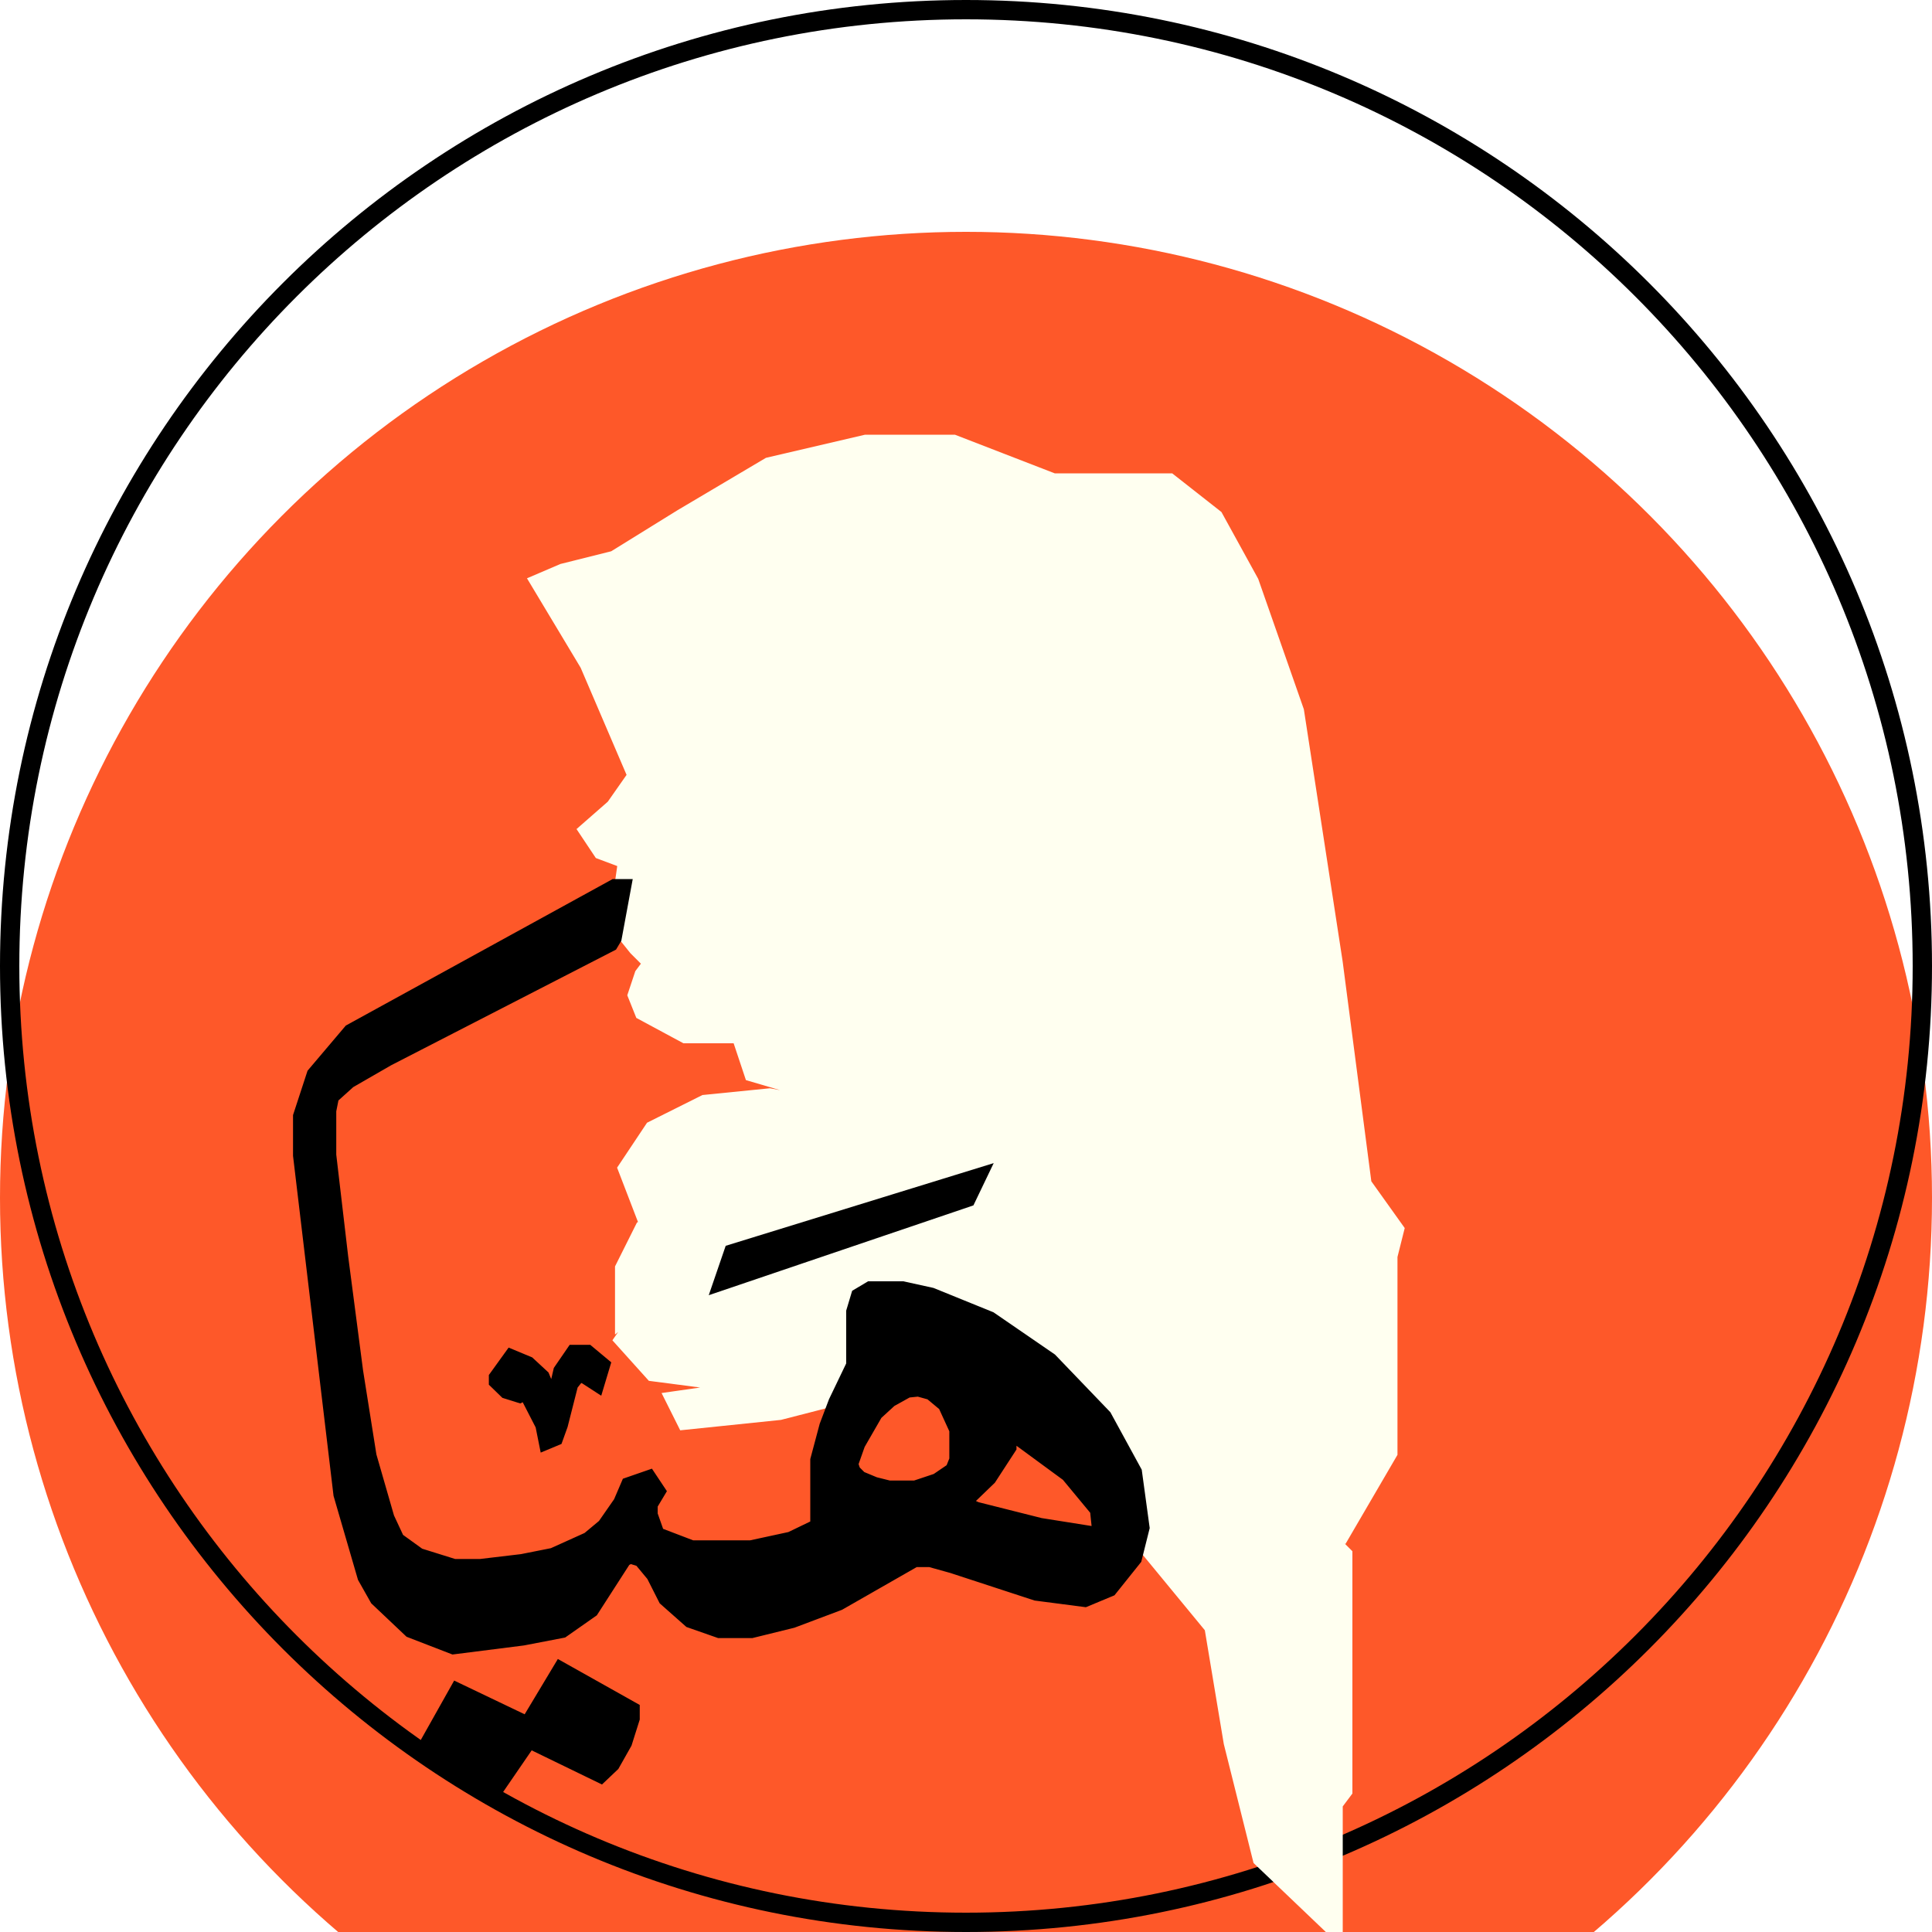 <svg width="100" height="100" viewBox="0 0 100 100" fill="none" xmlns="http://www.w3.org/2000/svg">
<g filter="url(#filter0_iii_16_322)">
<ellipse cx="50" cy="50" rx="50" ry="50" fill="#FE5829"/>
</g>
<path d="M99.5 50C99.5 77.338 77.338 99.5 50 99.5C22.662 99.5 0.5 77.338 0.5 50C0.5 22.662 22.662 0.5 50 0.5C77.338 0.5 99.5 22.662 99.5 50Z" stroke="black"/>
<g filter="url(#filter1_dddd_16_322)">
<path d="M28 14.167L29.167 13.667L31.833 13L35.333 10.833L39.833 8.167L44.833 7H49.333L54.5 9H60.5L62.833 10.833L64.667 14.167L67 20.833L69 33.833L70.5 45.333L72.167 47.667L71.833 49V54.167V59.167L69.5 63.167L62.833 57.833L69.5 64.5V76.667L69 77.333V83.667L65.333 80.167L63.833 74.167L62.833 68.167L58.167 62.5L51.5 55.833L46.167 55.5L40.333 57L35.5 57.5L35 56.5L39.667 55.833L43 55L37.667 55.5L33.833 55L32.333 53.333L34.5 50.167L32.333 52V49.667L33.333 47.667L41.833 44.167L33.333 46.667L32.5 44.5L33.833 42.5L36.5 41.167L39.833 40.833L45.167 41.833L41.833 40.333L39 39.5L38.333 37.5H35.5L33.333 36.333L33 35.5L33.333 34.5L33.833 33.833L33 33L32.333 32.167L33 31.667L31.833 30.5L32.333 29.667L32.5 28.5L31.167 28L30.5 27L31.833 25.833L33 24.167L30.5 18.333L28 14.167Z" fill="#FFFFF0"/>
<path d="M28 14.167L29.167 13.667L31.833 13L35.333 10.833L39.833 8.167L44.833 7H49.333L54.5 9H60.5L62.833 10.833L64.667 14.167L67 20.833L69 33.833L70.5 45.333L72.167 47.667L71.833 49V54.167V59.167L69.5 63.167L62.833 57.833L69.5 64.5V76.667L69 77.333V83.667L65.333 80.167L63.833 74.167L62.833 68.167L58.167 62.5L51.5 55.833L46.167 55.5L40.333 57L35.5 57.5L35 56.5L39.667 55.833L43 55L37.667 55.5L33.833 55L32.333 53.333L34.5 50.167L32.333 52V49.667L33.333 47.667L41.833 44.167L33.333 46.667L32.5 44.5L33.833 42.5L36.5 41.167L39.833 40.833L45.167 41.833L41.833 40.333L39 39.5L38.333 37.5H35.5L33.333 36.333L33 35.5L33.333 34.5L33.833 33.833L33 33L32.333 32.167L33 31.667L31.833 30.5L32.333 29.667L32.5 28.5L31.167 28L30.5 27L31.833 25.833L33 24.167L30.5 18.333L28 14.167Z" stroke="#FFFFF0"/>
</g>
<g filter="url(#filter2_d_16_322)">
<path d="M50.488 57.018L37.952 60.886L37.488 62.239L50.024 57.985L50.488 57.018Z" fill="black"/>
<path fill-rule="evenodd" clip-rule="evenodd" d="M31.839 42L18.22 49.477L16.363 51.669L15.667 53.796V55.794L17.756 73.326L18.994 77.58L19.613 78.676L21.315 80.287L23.482 81.125L27.042 80.674L29.053 80.287L30.524 79.256L32.226 76.613L32.613 76.42L33.232 76.613L33.928 77.451L34.548 78.676L35.786 79.772L37.256 80.287H38.881L40.97 79.772L43.369 78.869L47.315 76.613H48.167L49.327 76.936L53.661 78.354L56.137 78.676L57.375 78.16L58.613 76.613L59 75.066L58.613 72.23L57.065 69.394L54.28 66.494L51.184 64.367L48.167 63.142L46.696 62.819H45.071L44.53 63.142L44.298 63.915V65.333V66.687L43.369 68.621L42.905 69.845L42.44 71.586V73.842V75.066L40.97 75.775L38.881 76.227H35.786L33.928 75.517L33.542 74.422V73.842L33.928 73.197L33.542 72.617L32.613 72.939L32.226 73.842L31.375 75.066L30.524 75.775L28.667 76.613L27.042 76.936L24.875 77.193H23.482L21.625 76.613L20.464 75.775L19.923 74.615L18.994 71.392L18.298 67.009L17.524 61.079L16.905 55.794V53.473L17.059 52.7L17.988 51.862L20 50.702L31.53 44.772L31.684 44.514L32.149 42H31.839ZM46.928 67.847L47.548 67.783L48.244 67.976L49.018 68.621L49.637 69.974V71.586L49.405 72.166L48.553 72.746L47.393 73.133H46L45.226 72.939L44.452 72.617L44.065 72.23L43.911 71.779L44.298 70.683L45.226 69.072L46 68.363L46.928 67.847ZM55.363 72.23L52.113 69.845V70.877L51.107 72.424L49.637 73.842L50.488 74.228L53.815 75.066L57.065 75.582L56.911 74.099L55.363 72.23Z" fill="black"/>
<path d="M22.012 86.668L23.714 83.639L27.351 85.379L29.053 82.543L32.613 84.541V84.928L32.226 86.153L31.607 87.249L31.065 87.764L27.351 85.96L25.494 88.667L24.333 87.958L22.012 86.668Z" fill="black"/>
<path d="M25.803 67.332L26.5 66.365L27.274 66.687L27.97 67.332L28.667 69.007L29.131 67.009L29.75 66.107H30.369L31.065 66.687L30.833 67.46L30.137 67.009L29.75 67.203L29.44 67.589L28.899 69.716L28.667 70.361L28.357 70.49L28.202 69.716L27.274 67.912L26.887 68.105L26.268 67.912L25.803 67.46V67.332Z" fill="black"/>
<path d="M50.488 57.018L37.952 60.886L37.488 62.239L50.024 57.985L50.488 57.018Z" stroke="black"/>
<path fill-rule="evenodd" clip-rule="evenodd" d="M31.839 42L18.22 49.477L16.363 51.669L15.667 53.796V55.794L17.756 73.326L18.994 77.58L19.613 78.676L21.315 80.287L23.482 81.125L27.042 80.674L29.053 80.287L30.524 79.256L32.226 76.613L32.613 76.42L33.232 76.613L33.928 77.451L34.548 78.676L35.786 79.772L37.256 80.287H38.881L40.97 79.772L43.369 78.869L47.315 76.613H48.167L49.327 76.936L53.661 78.354L56.137 78.676L57.375 78.16L58.613 76.613L59 75.066L58.613 72.23L57.065 69.394L54.28 66.494L51.184 64.367L48.167 63.142L46.696 62.819H45.071L44.53 63.142L44.298 63.915V65.333V66.687L43.369 68.621L42.905 69.845L42.44 71.586V73.842V75.066L40.97 75.775L38.881 76.227H35.786L33.928 75.517L33.542 74.422V73.842L33.928 73.197L33.542 72.617L32.613 72.939L32.226 73.842L31.375 75.066L30.524 75.775L28.667 76.613L27.042 76.936L24.875 77.193H23.482L21.625 76.613L20.464 75.775L19.923 74.615L18.994 71.392L18.298 67.009L17.524 61.079L16.905 55.794V53.473L17.059 52.7L17.988 51.862L20 50.702L31.53 44.772L31.684 44.514L32.149 42H31.839ZM46.928 67.847L47.548 67.783L48.244 67.976L49.018 68.621L49.637 69.974V71.586L49.405 72.166L48.553 72.746L47.393 73.133H46L45.226 72.939L44.452 72.617L44.065 72.23L43.911 71.779L44.298 70.683L45.226 69.072L46 68.363L46.928 67.847ZM55.363 72.23L52.113 69.845V70.877L51.107 72.424L49.637 73.842L50.488 74.228L53.815 75.066L57.065 75.582L56.911 74.099L55.363 72.23Z" stroke="black"/>
<path d="M22.012 86.668L23.714 83.639L27.351 85.379L29.053 82.543L32.613 84.541V84.928L32.226 86.153L31.607 87.249L31.065 87.764L27.351 85.96L25.494 88.667L24.333 87.958L22.012 86.668Z" stroke="black"/>
<path d="M25.803 67.332L26.5 66.365L27.274 66.687L27.97 67.332L28.667 69.007L29.131 67.009L29.75 66.107H30.369L31.065 66.687L30.833 67.46L30.137 67.009L29.75 67.203L29.44 67.589L28.899 69.716L28.667 70.361L28.357 70.49L28.202 69.716L27.274 67.912L26.887 68.105L26.268 67.912L25.803 67.46V67.332Z" stroke="black"/>
</g>
<defs>
<filter id="filter0_iii_16_322" x="0" y="0" width="100" height="104" filterUnits="userSpaceOnUse" color-interpolation-filters="sRGB">
<feFlood flood-opacity="0" result="BackgroundImageFix"/>
<feBlend mode="normal" in="SourceGraphic" in2="BackgroundImageFix" result="shape"/>
<feColorMatrix in="SourceAlpha" type="matrix" values="0 0 0 0 0 0 0 0 0 0 0 0 0 0 0 0 0 0 127 0" result="hardAlpha"/>
<feOffset dy="4"/>
<feGaussianBlur stdDeviation="2"/>
<feComposite in2="hardAlpha" operator="arithmetic" k2="-1" k3="1"/>
<feColorMatrix type="matrix" values="0 0 0 0 0 0 0 0 0 0 0 0 0 0 0 0 0 0 0.25 0"/>
<feBlend mode="normal" in2="shape" result="effect1_innerShadow_16_322"/>
<feColorMatrix in="SourceAlpha" type="matrix" values="0 0 0 0 0 0 0 0 0 0 0 0 0 0 0 0 0 0 127 0" result="hardAlpha"/>
<feOffset dy="4"/>
<feGaussianBlur stdDeviation="2"/>
<feComposite in2="hardAlpha" operator="arithmetic" k2="-1" k3="1"/>
<feColorMatrix type="matrix" values="0 0 0 0 0 0 0 0 0 0 0 0 0 0 0 0 0 0 0.25 0"/>
<feBlend mode="normal" in2="effect1_innerShadow_16_322" result="effect2_innerShadow_16_322"/>
<feColorMatrix in="SourceAlpha" type="matrix" values="0 0 0 0 0 0 0 0 0 0 0 0 0 0 0 0 0 0 127 0" result="hardAlpha"/>
<feOffset dy="4"/>
<feGaussianBlur stdDeviation="2"/>
<feComposite in2="hardAlpha" operator="arithmetic" k2="-1" k3="1"/>
<feColorMatrix type="matrix" values="0 0 0 0 0 0 0 0 0 0 0 0 0 0 0 0 0 0 0.25 0"/>
<feBlend mode="normal" in2="effect2_innerShadow_16_322" result="effect3_innerShadow_16_322"/>
</filter>
<filter id="filter1_dddd_16_322" x="23.276" y="6.5" width="53.431" height="86.335" filterUnits="userSpaceOnUse" color-interpolation-filters="sRGB">
<feFlood flood-opacity="0" result="BackgroundImageFix"/>
<feColorMatrix in="SourceAlpha" type="matrix" values="0 0 0 0 0 0 0 0 0 0 0 0 0 0 0 0 0 0 127 0" result="hardAlpha"/>
<feOffset dy="4"/>
<feGaussianBlur stdDeviation="2"/>
<feComposite in2="hardAlpha" operator="out"/>
<feColorMatrix type="matrix" values="0 0 0 0 0 0 0 0 0 0 0 0 0 0 0 0 0 0 0.25 0"/>
<feBlend mode="normal" in2="BackgroundImageFix" result="effect1_dropShadow_16_322"/>
<feColorMatrix in="SourceAlpha" type="matrix" values="0 0 0 0 0 0 0 0 0 0 0 0 0 0 0 0 0 0 127 0" result="hardAlpha"/>
<feOffset dy="4"/>
<feGaussianBlur stdDeviation="2"/>
<feComposite in2="hardAlpha" operator="out"/>
<feColorMatrix type="matrix" values="0 0 0 0 0 0 0 0 0 0 0 0 0 0 0 0 0 0 0.25 0"/>
<feBlend mode="normal" in2="effect1_dropShadow_16_322" result="effect2_dropShadow_16_322"/>
<feColorMatrix in="SourceAlpha" type="matrix" values="0 0 0 0 0 0 0 0 0 0 0 0 0 0 0 0 0 0 127 0" result="hardAlpha"/>
<feOffset dy="4"/>
<feGaussianBlur stdDeviation="2"/>
<feComposite in2="hardAlpha" operator="out"/>
<feColorMatrix type="matrix" values="0 0 0 0 0 0 0 0 0 0 0 0 0 0 0 0 0 0 0.25 0"/>
<feBlend mode="normal" in2="effect2_dropShadow_16_322" result="effect3_dropShadow_16_322"/>
<feColorMatrix in="SourceAlpha" type="matrix" values="0 0 0 0 0 0 0 0 0 0 0 0 0 0 0 0 0 0 127 0" result="hardAlpha"/>
<feOffset dy="4"/>
<feGaussianBlur stdDeviation="2"/>
<feComposite in2="hardAlpha" operator="out"/>
<feColorMatrix type="matrix" values="0 0 0 0 0 0 0 0 0 0 0 0 0 0 0 0 0 0 0.25 0"/>
<feBlend mode="normal" in2="effect3_dropShadow_16_322" result="effect4_dropShadow_16_322"/>
<feBlend mode="normal" in="SourceGraphic" in2="effect4_dropShadow_16_322" result="shape"/>
</filter>
<filter id="filter2_d_16_322" x="11.167" y="41.5" width="52.342" height="55.841" filterUnits="userSpaceOnUse" color-interpolation-filters="sRGB">
<feFlood flood-opacity="0" result="BackgroundImageFix"/>
<feColorMatrix in="SourceAlpha" type="matrix" values="0 0 0 0 0 0 0 0 0 0 0 0 0 0 0 0 0 0 127 0" result="hardAlpha"/>
<feOffset dy="4"/>
<feGaussianBlur stdDeviation="2"/>
<feComposite in2="hardAlpha" operator="out"/>
<feColorMatrix type="matrix" values="0 0 0 0 0 0 0 0 0 0 0 0 0 0 0 0 0 0 0.25 0"/>
<feBlend mode="normal" in2="BackgroundImageFix" result="effect1_dropShadow_16_322"/>
<feBlend mode="normal" in="SourceGraphic" in2="effect1_dropShadow_16_322" result="shape"/>
</filter>
</defs>
</svg>
